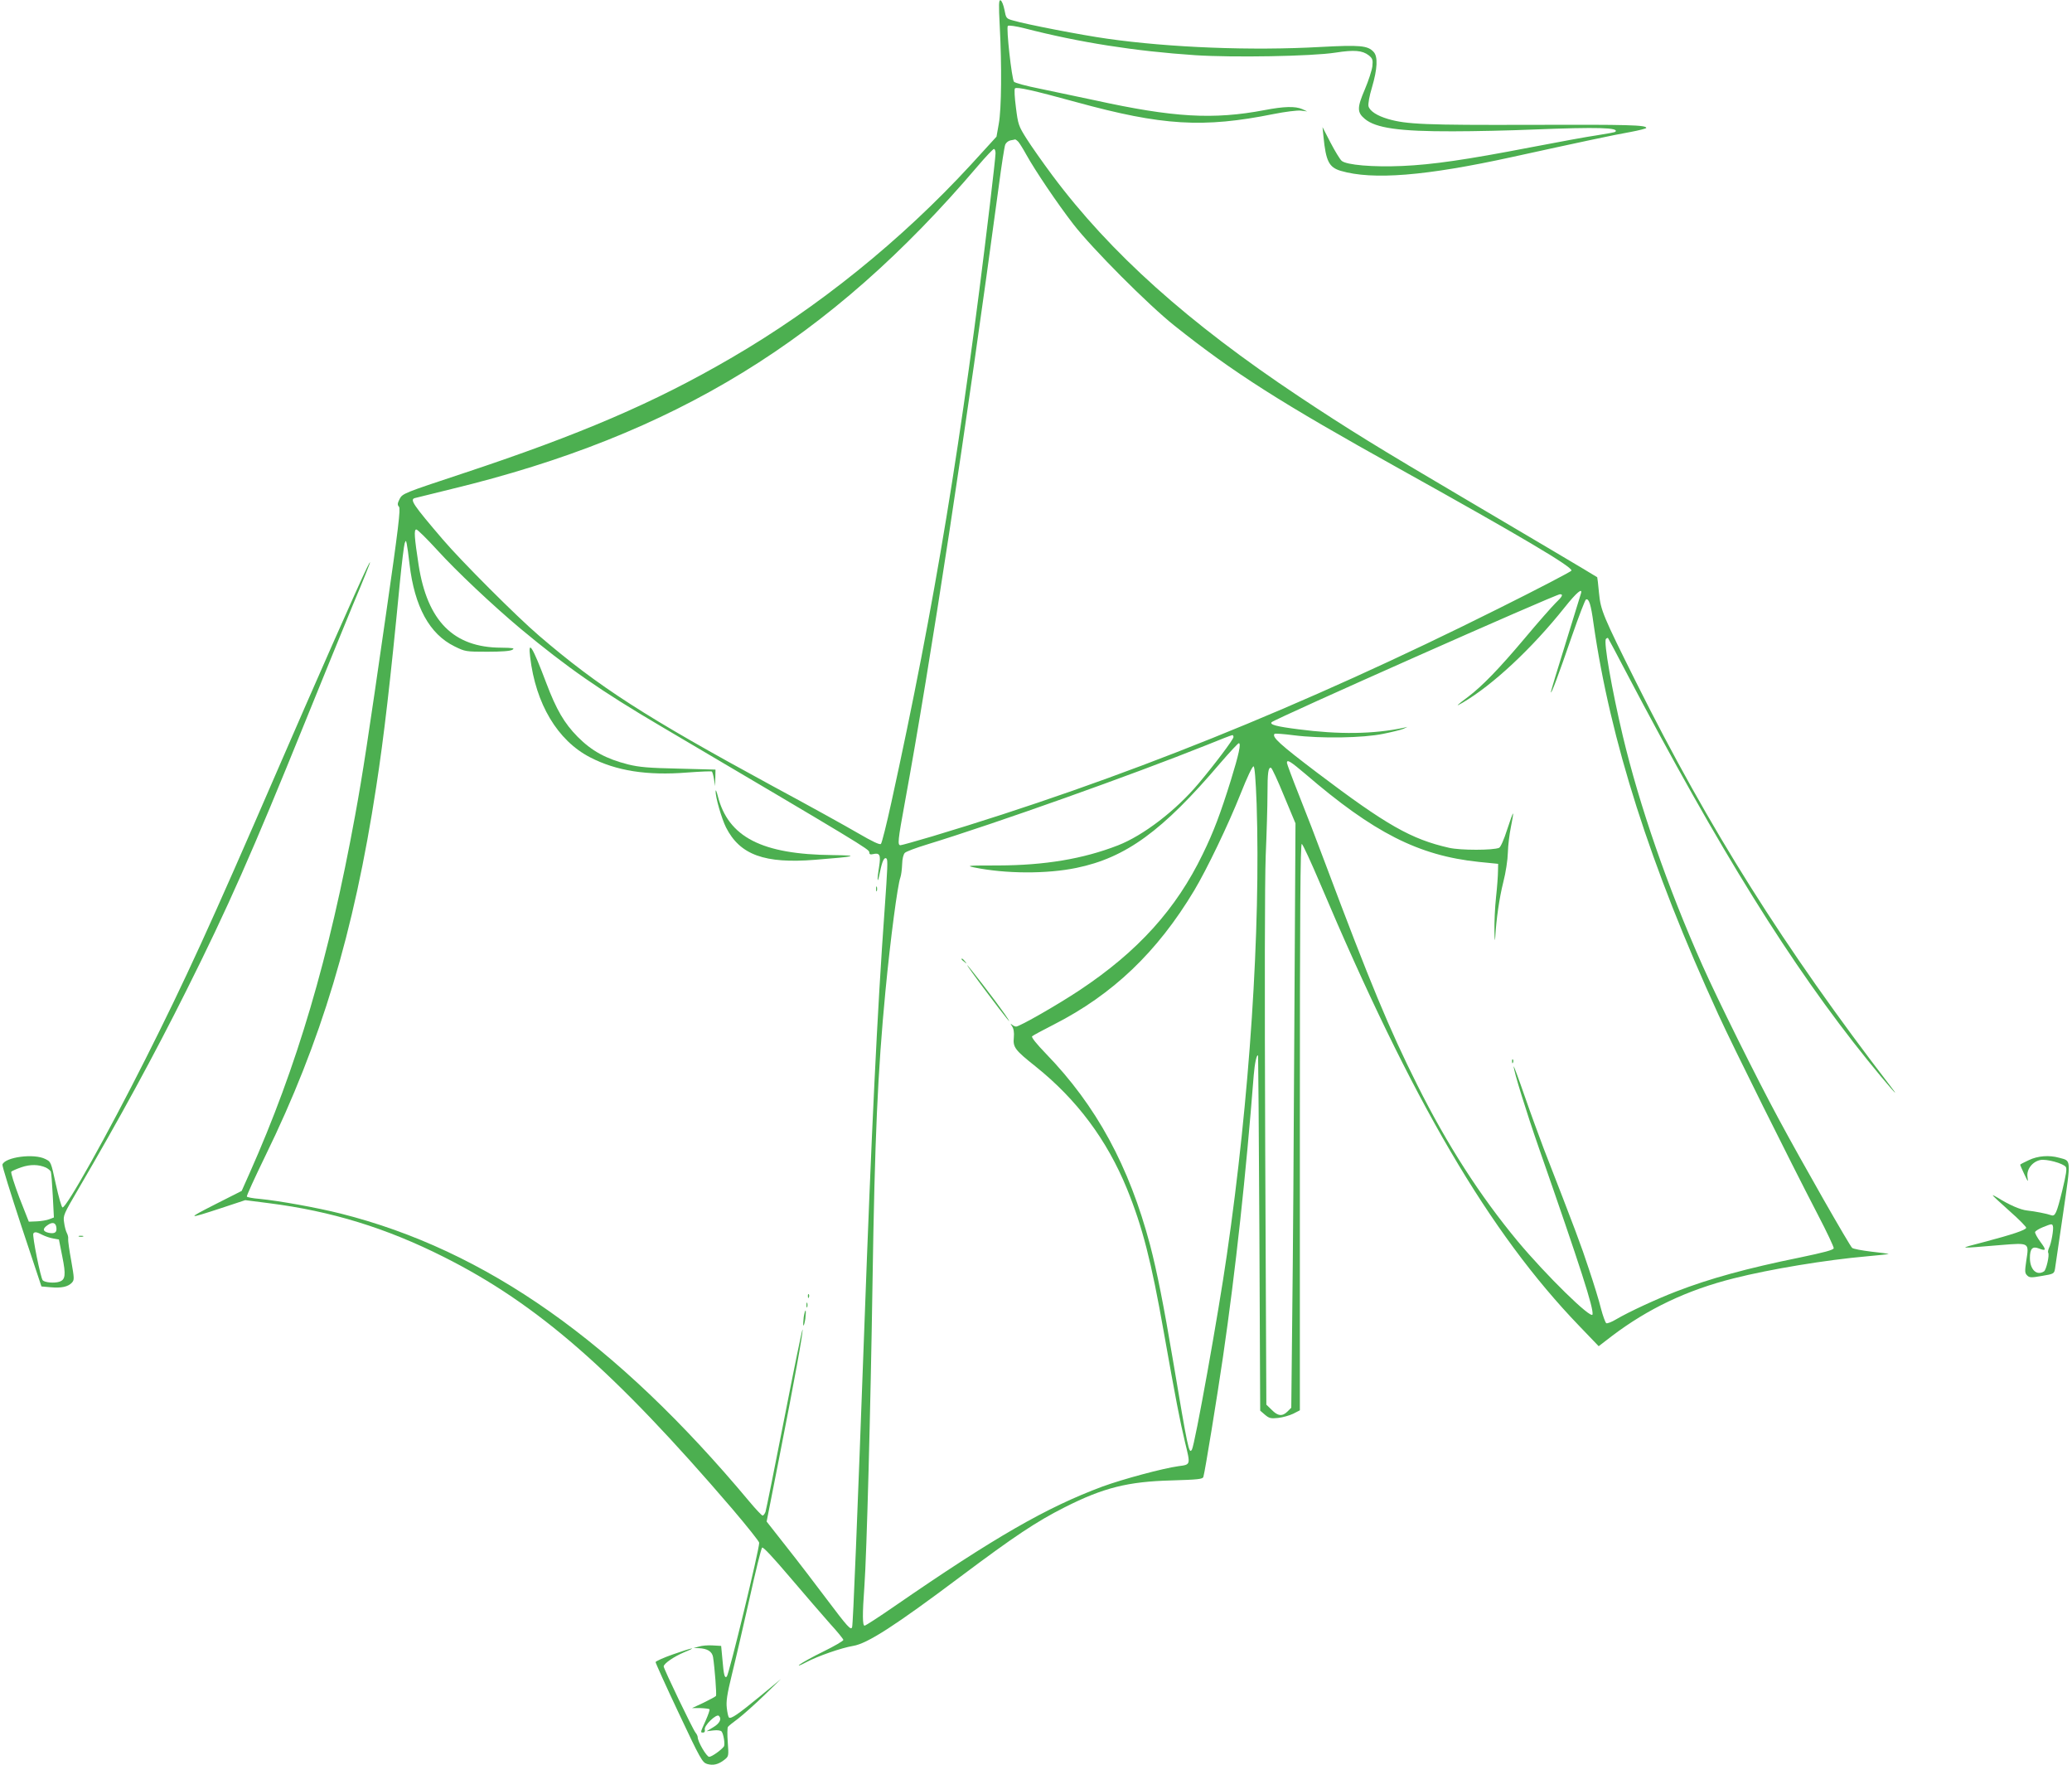 <?xml version="1.0" standalone="no"?>
<!DOCTYPE svg PUBLIC "-//W3C//DTD SVG 20010904//EN"
 "http://www.w3.org/TR/2001/REC-SVG-20010904/DTD/svg10.dtd">
<svg version="1.0" xmlns="http://www.w3.org/2000/svg"
 width="1280pt" height="1090pt" viewBox="0 0 1280 1090"
 preserveAspectRatio="xMidYMid meet">
<g transform="translate(0,1090) scale(0.1,-0.1)"
fill="#4caf50" stroke="none">
<path d="M6176 10739 c13 -245 11 -512 -6 -604 l-14 -79 -158 -173 c-430 -467
-945 -883 -1483 -1195 -474 -276 -931 -472 -1659 -713 -363 -120 -369 -123
-387 -156 -14 -28 -15 -37 -4 -49 10 -12 -3 -127 -80 -660 -111 -772 -145
-994 -191 -1245 -161 -882 -360 -1554 -652 -2210 l-49 -110 -164 -83 c-179
-91 -175 -93 41 -22 l145 48 148 -19 c385 -49 723 -153 1077 -331 580 -291
1051 -702 1784 -1557 91 -107 166 -201 166 -209 0 -45 -186 -811 -200 -826
-13 -13 -19 7 -27 104 l-8 85 -52 3 c-28 2 -66 -1 -85 -7 l-33 -9 32 -1 c52
-2 82 -20 88 -55 10 -65 23 -231 18 -240 -3 -4 -38 -23 -77 -42 l-71 -33 51 0
c28 -1 53 -4 57 -7 3 -3 -8 -35 -24 -71 -34 -75 -33 -73 -15 -73 9 0 12 7 10
18 -7 24 72 100 87 85 19 -19 5 -47 -36 -71 l-40 -24 42 5 c25 3 46 0 51 -7
12 -15 22 -80 14 -92 -16 -22 -75 -64 -91 -64 -16 0 -71 94 -71 122 0 6 -6 19
-13 27 -17 20 -197 395 -197 409 0 18 65 62 127 88 88 36 51 29 -69 -13 -60
-21 -108 -43 -108 -48 0 -6 64 -148 143 -315 134 -285 146 -305 175 -314 38
-11 70 -3 106 25 28 22 28 23 22 108 -4 47 -3 91 1 96 4 6 33 29 63 51 30 23
102 87 160 143 l105 102 -131 -108 c-135 -111 -179 -141 -191 -130 -4 4 -10
30 -13 58 -5 41 1 83 32 210 22 88 70 297 108 465 37 168 72 310 78 316 6 6
65 -57 173 -184 90 -106 201 -234 246 -285 46 -50 83 -96 83 -101 0 -6 -55
-38 -122 -71 -68 -33 -134 -70 -148 -81 -15 -12 2 -6 40 14 71 38 218 89 290
101 88 14 260 125 665 429 334 250 466 338 642 427 239 121 391 159 660 166
166 5 193 8 197 22 10 32 86 501 121 740 78 534 143 1136 190 1740 6 75 19
134 27 121 1 -3 5 -497 8 -1098 l5 -1094 29 -25 c26 -22 36 -25 82 -20 28 3
70 15 93 26 l41 21 0 1751 c0 1337 3 1750 12 1747 6 -2 57 -112 113 -244 569
-1344 1045 -2156 1601 -2733 l120 -125 82 63 c223 169 465 284 752 356 225 57
571 114 822 136 76 7 137 13 135 15 -1 1 -49 8 -107 14 -58 7 -111 17 -118 23
-15 12 -307 523 -457 802 -134 248 -377 738 -469 945 -215 483 -388 984 -491
1415 -67 283 -120 583 -104 599 5 5 10 8 13 5 2 -2 52 -96 111 -209 583 -1109
1019 -1810 1490 -2395 125 -155 222 -265 145 -165 -661 860 -1120 1590 -1572
2495 -205 411 -220 446 -230 553 -5 53 -10 97 -11 97 -10 8 -499 297 -823 488
-527 310 -718 428 -1019 628 -684 455 -1166 886 -1524 1366 -58 78 -130 180
-159 226 -50 79 -53 89 -66 193 -8 61 -11 113 -6 118 11 11 114 -12 380 -85
529 -145 782 -161 1219 -73 70 14 144 23 166 21 l40 -5 -30 14 c-43 19 -114
17 -233 -6 -317 -60 -562 -46 -1050 61 -103 22 -254 54 -337 71 -82 16 -155
36 -161 43 -14 19 -49 334 -38 345 5 5 49 -1 104 -15 337 -87 681 -141 1055
-166 232 -15 718 -7 865 16 116 18 166 14 206 -17 23 -19 26 -27 22 -67 -3
-25 -24 -90 -47 -144 -48 -112 -48 -141 0 -181 67 -57 215 -78 544 -77 132 0
355 5 495 11 403 16 535 12 509 -14 -3 -3 -52 -12 -110 -21 -57 -8 -243 -42
-414 -75 -399 -77 -607 -107 -792 -115 -182 -8 -346 6 -375 32 -11 10 -42 61
-69 113 l-49 95 6 -60 c15 -151 34 -188 106 -210 198 -58 524 -32 1058 85 397
87 639 139 733 155 53 10 97 21 97 25 0 18 -107 21 -714 19 -649 -2 -768 3
-881 36 -68 20 -113 49 -121 79 -3 15 5 62 22 118 33 112 37 188 10 217 -36
40 -84 44 -328 31 -424 -24 -933 -4 -1318 51 -152 21 -503 89 -580 112 -44 12
-45 14 -55 67 -6 29 -16 55 -24 58 -11 4 -12 -24 -5 -159z m116 -716 c8 -10
30 -45 48 -78 55 -99 192 -302 291 -430 117 -151 463 -498 624 -626 365 -291
658 -477 1390 -884 753 -419 1069 -606 1063 -629 -2 -6 -203 -111 -448 -233
-1216 -608 -2337 -1059 -3500 -1408 -102 -30 -190 -55 -197 -55 -19 0 -17 26
27 265 157 855 378 2304 580 3805 17 129 35 245 40 257 5 12 19 23 32 26 13 2
26 5 29 6 3 0 13 -7 21 -16z m-142 -70 c0 -16 -16 -158 -35 -318 -172 -1444
-341 -2471 -608 -3688 -30 -137 -59 -253 -65 -259 -7 -7 -53 15 -139 65 -70
41 -310 174 -533 294 -781 424 -1072 611 -1440 927 -136 116 -481 461 -596
596 -182 213 -204 245 -171 254 6 2 109 27 227 56 1379 334 2336 921 3249
1993 50 59 96 107 101 107 6 0 10 -12 10 -27z m-3450 -2449 c120 -132 343
-342 516 -487 286 -238 492 -382 873 -606 1226 -723 1281 -756 1281 -774 0
-13 6 -16 23 -12 42 10 49 -5 38 -76 -15 -92 -11 -117 5 -35 14 69 27 96 41
83 8 -9 6 -58 -12 -312 -45 -618 -82 -1389 -125 -2570 -44 -1199 -70 -1846
-76 -1864 -7 -22 -27 0 -158 174 -66 88 -176 232 -245 319 l-125 159 77 391
c97 491 148 776 145 795 -2 7 -52 -238 -112 -545 -60 -307 -113 -569 -117
-581 -5 -13 -13 -23 -18 -23 -5 0 -42 39 -82 87 -824 986 -1627 1552 -2524
1778 -147 37 -380 79 -503 91 -40 3 -75 10 -77 14 -3 4 49 117 114 251 344
704 547 1376 685 2279 47 304 88 656 146 1260 12 123 26 234 30 245 7 19 8 19
13 -5 3 -14 11 -70 17 -125 31 -262 123 -431 278 -507 65 -32 69 -33 202 -33
89 0 142 4 155 12 17 10 5 12 -70 13 -293 1 -455 164 -509 511 -26 170 -30
219 -14 219 7 0 65 -57 128 -126z m7066 -271 c-3 -10 -46 -149 -95 -308 -50
-160 -91 -295 -90 -300 1 -16 47 107 129 345 43 123 82 226 88 228 18 6 30
-30 46 -148 104 -725 350 -1496 771 -2415 91 -199 440 -900 614 -1235 56 -107
100 -201 99 -209 -2 -11 -60 -26 -208 -57 -329 -67 -558 -130 -765 -210 -122
-47 -293 -126 -371 -172 -28 -17 -55 -27 -61 -24 -6 4 -21 45 -33 91 -11 46
-45 156 -75 245 -47 144 -87 250 -278 741 -27 72 -81 218 -118 325 -37 107
-68 190 -68 184 -2 -23 80 -287 154 -499 263 -754 340 -994 333 -1033 -6 -33
-287 242 -463 453 -233 281 -435 595 -620 965 -172 343 -292 632 -567 1365
-49 132 -123 324 -164 426 -41 103 -74 192 -74 198 0 23 22 9 113 -68 423
-364 700 -505 1072 -544 l120 -12 -1 -45 c0 -25 -5 -97 -12 -160 -7 -63 -11
-158 -10 -210 1 -53 3 -71 5 -40 6 111 25 244 50 343 15 58 27 137 28 182 1
44 10 115 19 159 9 43 15 80 13 82 -2 2 -18 -43 -37 -101 -19 -60 -40 -107
-49 -111 -38 -16 -238 -16 -309 0 -234 53 -387 140 -814 463 -232 176 -283
222 -264 241 3 3 57 -1 119 -9 165 -21 427 -17 552 9 55 11 111 25 125 31 l25
12 -25 -6 c-186 -39 -398 -42 -649 -9 -135 17 -180 29 -165 44 21 21 1754 790
1781 790 22 0 15 -14 -28 -55 -22 -22 -108 -119 -189 -216 -160 -190 -263
-296 -350 -362 -74 -55 -83 -65 -35 -37 185 108 428 334 631 589 74 93 113
125 100 84z m-2146 -885 c0 -14 -114 -166 -216 -287 -139 -166 -341 -321 -498
-382 -216 -84 -453 -123 -739 -124 -186 0 -202 -1 -150 -12 196 -40 449 -41
633 -3 305 63 531 227 889 648 58 67 109 122 114 122 15 0 0 -69 -49 -228 -64
-205 -106 -318 -174 -457 -164 -339 -399 -600 -760 -840 -134 -89 -371 -225
-393 -225 -7 0 -19 6 -27 13 -9 8 -8 5 2 -11 10 -15 14 -38 11 -70 -6 -60 7
-77 134 -178 255 -204 441 -453 565 -756 96 -236 150 -446 228 -888 74 -416
98 -540 131 -679 34 -139 35 -136 -41 -146 -95 -13 -341 -79 -470 -126 -344
-128 -665 -312 -1287 -741 -94 -65 -176 -118 -182 -118 -13 0 -14 68 -1 245
14 194 38 1090 50 1870 14 901 32 1302 80 1805 31 323 75 655 92 700 5 14 10
51 11 82 1 36 8 62 17 71 8 8 69 31 135 51 433 133 1268 430 1730 615 83 34
153 61 158 61 4 0 7 -5 7 -12z m143 -414 c25 -774 -43 -1817 -184 -2784 -51
-357 -198 -1175 -216 -1203 -18 -29 -24 0 -117 553 -57 339 -99 549 -141 710
-130 489 -332 861 -644 1183 -57 59 -91 101 -85 107 5 5 66 38 135 73 363 185
638 447 866 827 79 132 211 407 287 598 40 101 73 171 80 169 7 -2 13 -77 19
-233z m169 51 l71 -170 -7 -1235 c-3 -679 -9 -1491 -13 -1805 l-6 -569 -23
-23 c-32 -32 -60 -29 -98 10 l-33 32 -7 1570 c-4 1017 -3 1658 3 1820 6 138
11 309 11 382 0 133 5 166 22 161 6 -2 42 -80 80 -173z"/>
<path d="M3275 6843 c34 -290 169 -516 370 -620 162 -84 353 -114 601 -94 81
6 149 9 152 6 3 -3 9 -24 13 -48 l6 -42 2 51 1 51 -227 6 c-187 4 -243 9 -313
26 -137 35 -223 82 -311 170 -83 84 -132 168 -194 332 -86 228 -114 272 -100
162z"/>
<path d="M4421 6014 c-2 -36 37 -170 64 -224 86 -170 239 -225 550 -200 255
20 282 27 110 29 -439 4 -647 111 -711 366 -7 28 -13 41 -13 29z"/>
<path d="M5412 5410 c0 -14 2 -19 5 -12 2 6 2 18 0 25 -3 6 -5 1 -5 -13z"/>
<path d="M4991 2894 c0 -11 3 -14 6 -6 3 7 2 16 -1 19 -3 4 -6 -2 -5 -13z"/>
<path d="M4982 2840 c0 -14 2 -19 5 -12 2 6 2 18 0 25 -3 6 -5 1 -5 -13z"/>
<path d="M4965 2765 c-3 -26 -4 -49 -2 -51 3 -3 8 16 12 41 3 26 4 49 2 51 -3
3 -8 -16 -12 -41z"/>
<path d="M9341 4344 c0 -11 3 -14 6 -6 3 7 2 16 -1 19 -3 4 -6 -2 -5 -13z"/>
<path d="M5940 4976 c0 -2 8 -10 18 -17 15 -13 16 -12 3 4 -13 16 -21 21 -21
13z"/>
<path d="M6091 4778 c124 -166 183 -238 114 -138 -53 76 -225 300 -231 300 -2
0 50 -73 117 -162z"/>
<path d="M2266 7392 c-52 -106 -333 -743 -549 -1242 -420 -970 -573 -1303
-818 -1790 -233 -463 -491 -924 -513 -917 -6 2 -24 66 -41 143 -30 138 -30
139 -65 156 -70 36 -248 12 -265 -34 -3 -7 51 -179 118 -383 l123 -370 57 -5
c67 -6 107 3 131 28 16 18 15 26 -4 136 -12 64 -20 124 -19 134 2 9 -2 26 -8
37 -6 11 -14 40 -17 65 -7 43 -3 51 90 210 252 431 464 820 664 1220 259 517
410 860 729 1647 105 259 240 590 300 735 61 144 109 264 107 265 -1 2 -10
-14 -20 -35z m-1982 -3703 c14 -7 27 -18 30 -25 3 -7 8 -74 12 -148 l7 -135
-29 -11 c-15 -6 -50 -12 -77 -13 l-49 -2 -59 150 c-31 83 -54 154 -49 159 4 4
32 17 62 27 55 19 107 18 152 -2z m64 -368 c5 -32 -9 -42 -46 -35 -38 8 -41
25 -9 47 30 22 51 17 55 -12z m-85 -48 c18 -9 48 -19 67 -22 l34 -6 21 -106
c23 -114 19 -143 -19 -155 -30 -10 -89 -5 -102 9 -13 14 -66 276 -58 289 8 12
21 10 57 -9z"/>
<path d="M12533 3735 c-29 -13 -53 -26 -53 -28 0 -3 11 -29 25 -58 24 -51 25
-52 20 -18 -7 47 30 95 80 105 38 7 138 -20 156 -42 9 -11 3 -46 -21 -146 -35
-142 -44 -162 -69 -153 -24 9 -100 24 -148 29 -40 4 -110 34 -180 78 -18 11
-33 18 -33 16 0 -3 47 -46 105 -98 58 -51 104 -98 102 -103 -4 -14 -84 -41
-262 -88 -164 -43 -171 -41 108 -18 174 14 172 15 155 -94 -10 -69 -10 -79 5
-94 14 -14 24 -15 91 -3 73 12 76 14 81 44 3 17 25 171 50 341 50 346 51 324
-25 345 -61 17 -131 12 -187 -15z m149 -407 c6 -17 -10 -108 -24 -135 -5 -11
-8 -25 -5 -30 9 -14 -12 -106 -26 -115 -45 -29 -87 11 -87 83 0 57 16 74 54
59 47 -18 49 -11 11 40 -20 27 -35 55 -33 61 2 7 24 20 48 30 55 22 57 22 62
7z"/>
<path d="M488 3263 c6 -2 18 -2 25 0 6 3 1 5 -13 5 -14 0 -19 -2 -12 -5z"/>
</g>
</svg>
